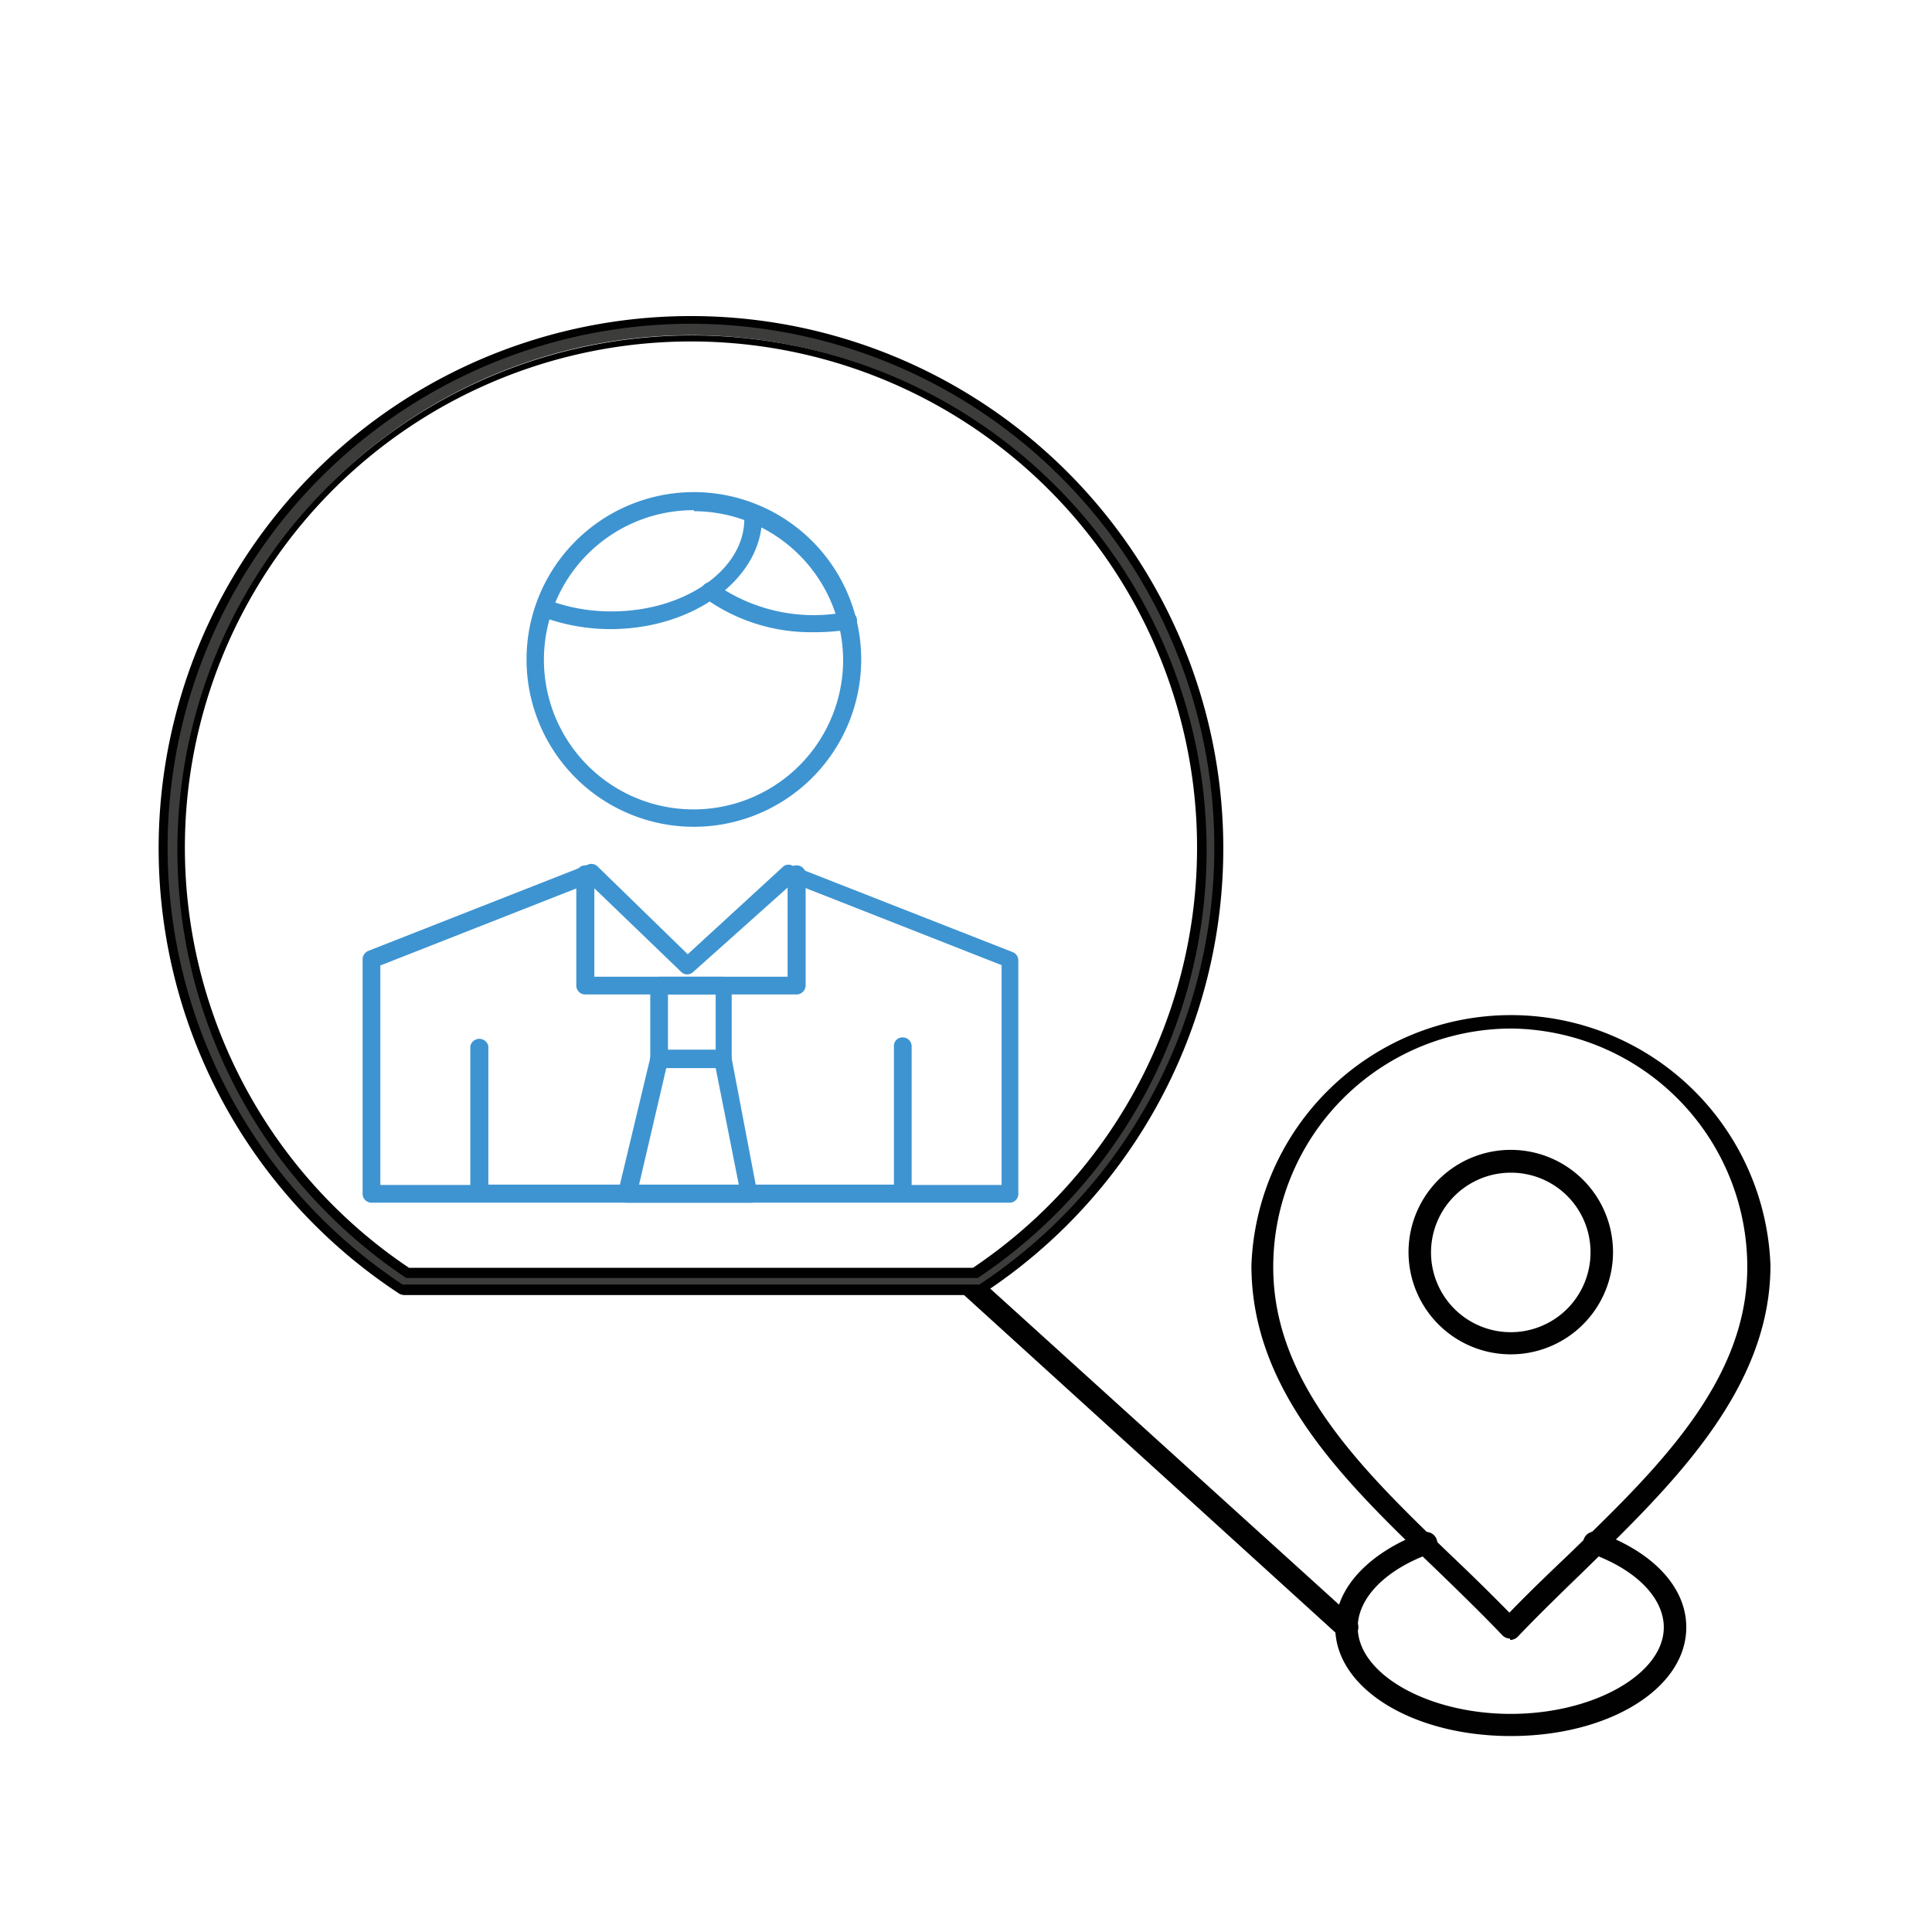 <svg id="Слой_1" data-name="Слой 1" xmlns="http://www.w3.org/2000/svg" viewBox="0 0 56.69 56.69"><defs><style>.cls-1{fill:#010101;}.cls-2{fill:#3c3c3b;}.cls-3{fill:#3e94d1;}.cls-4{fill:none;}</style></defs><title>иконки</title><path class="cls-1" d="M44.33,50.94c-2.88,0-5.15-1.4-5.15-3.19,0-1.16,1-2.19,2.53-2.77a.33.33,0,1,1,.22.62c-1.29.47-2.09,1.3-2.09,2.15,0,1.37,2.06,2.54,4.49,2.54s4.49-1.17,4.49-2.54c0-.86-.81-1.69-2.12-2.16a.33.33,0,1,1,.22-.62c1.6.58,2.56,1.61,2.56,2.78C49.48,49.54,47.22,50.94,44.33,50.94Z"/><path class="cls-1" d="M44.31,48.08a.32.32,0,0,1-.24-.11c-.59-.62-1.23-1.24-1.9-1.89-2.68-2.57-5.45-5.24-5.45-8.95a7.62,7.62,0,0,1,15.23,0c0,3.67-2.93,6.48-5.51,9-.67.65-1.31,1.27-1.89,1.88a.32.32,0,0,1-.24.11Zm0-17.9a7,7,0,0,0-6.95,7c0,3.43,2.66,6,5.24,8.48.57.54,1.15,1.11,1.69,1.66.52-.54,1.08-1.08,1.68-1.65,2.6-2.51,5.3-5.1,5.3-8.49A7,7,0,0,0,44.33,30.18Z"/><path class="cls-1" d="M44.33,39.74a3,3,0,1,1,3-3A3,3,0,0,1,44.33,39.74Zm0-5.33a2.34,2.34,0,1,0,2.34,2.33A2.33,2.33,0,0,0,44.33,34.41Z"/><path class="cls-1" d="M28.58,37.38l-.7.25L39.29,48a.33.33,0,0,0,.22.09.36.36,0,0,0,.25-.11.33.33,0,0,0,0-.47Z"/><path class="cls-2" d="M28.67,37.84H11.88a.23.23,0,0,1-.14,0,15.5,15.5,0,1,1,17.07,0A.23.23,0,0,1,28.67,37.84ZM12,37.32H28.59a15,15,0,1,0-16.63,0Z"/><path class="cls-1" d="M28.67,38H11.88a.33.33,0,0,1-.21-.07,15.62,15.62,0,1,1,17.21,0A.33.33,0,0,1,28.67,38ZM20.27,9.5a15.37,15.37,0,0,0-8.46,28.19.11.11,0,0,0,.07,0H28.67a.11.11,0,0,0,.07,0A15.37,15.37,0,0,0,20.27,9.5Zm8.36,28H11.92l0,0a15.1,15.1,0,1,1,16.77,0ZM12,37.2H28.55A14.85,14.85,0,1,0,12,37.2Z"/><path class="cls-3" d="M29.65,35.29H10.9a.26.26,0,0,1-.26-.26V28.14a.27.27,0,0,1,.17-.24l6.44-2.53a.26.26,0,0,1,.28.05L20.18,28,23,25.41a.26.26,0,0,1,.27,0l6.45,2.53a.26.26,0,0,1,.16.24V35A.26.26,0,0,1,29.65,35.29Zm-18.49-.52H29.39V28.32l-6.13-2.41-2.92,2.61a.25.25,0,0,1-.35,0l-2.7-2.6-6.13,2.41Z"/><path class="cls-3" d="M26.49,35.28H14.06A.26.26,0,0,1,13.8,35V30.7a.27.27,0,0,1,.53,0v4.06h11.9V30.7a.25.25,0,0,1,.26-.26.26.26,0,0,1,.26.26V35A.26.26,0,0,1,26.49,35.28Z"/><path class="cls-3" d="M23.37,29.18h-6.2a.26.26,0,0,1-.26-.26V25.61a.27.27,0,0,1,.53,0v3.05h5.67V25.61a.27.27,0,0,1,.53,0v3.31A.27.27,0,0,1,23.37,29.18Z"/><path class="cls-3" d="M21.21,31.34H19.34a.26.26,0,0,1-.26-.26V28.92a.26.26,0,0,1,.26-.26h1.87a.26.26,0,0,1,.26.26v2.16A.26.26,0,0,1,21.21,31.34Zm-1.61-.52H21V29.18H19.6Z"/><path class="cls-3" d="M22,35.29H18.39a.25.25,0,0,1-.2-.09.28.28,0,0,1-.05-.23L19.09,31a.26.26,0,0,1,.25-.2h1.87a.26.26,0,0,1,.25.21L22.22,35a.25.25,0,0,1,0,.22A.27.27,0,0,1,22,35.29Zm-3.25-.52h2.93L21,31.34H19.55Z"/><path class="cls-3" d="M20.36,24.26a4.91,4.91,0,1,1,4.91-4.91A4.91,4.91,0,0,1,20.36,24.26Zm0-9.29a4.39,4.39,0,1,0,4.38,4.38A4.39,4.39,0,0,0,20.36,15Z"/><path class="cls-3" d="M23.88,18.55a5.33,5.33,0,0,1-3.2-1,.25.25,0,0,1-.05-.36.26.26,0,0,1,.37-.05,5,5,0,0,0,3.82.82.26.26,0,1,1,.09.51A5.89,5.89,0,0,1,23.88,18.55Z"/><path class="cls-3" d="M17.91,18.46a5.76,5.76,0,0,1-2-.36.26.26,0,0,1,.18-.49,5.24,5.24,0,0,0,1.86.33c2.14,0,3.89-1.22,3.89-2.71a.26.26,0,0,1,.26-.26.26.26,0,0,1,.26.26C22.32,17,20.34,18.46,17.91,18.46Z"/><path class="cls-4" d="M30.2,17.55h-.58v5.86a.28.28,0,0,0,.29.28h.56l-1.4,1.12-1.4-1.12h.56a.29.29,0,0,0,.29-.29V19.05h-.58v4.07H26.85a.27.27,0,0,0-.23.11.29.29,0,0,0,0,.4l2.22,1.79a.3.3,0,0,0,.37,0l2.21-1.77a.31.31,0,0,0,.12-.24.28.28,0,0,0-.28-.29H30.19ZM12.61,25.49H12V19.63a.29.29,0,0,1,.29-.29h.56l-1.4-1.13-1.4,1.13h.56a.3.3,0,0,1,.3.29V24h-.59V19.92H9.26a.29.29,0,0,1-.19-.52l2.22-1.78a.29.29,0,0,1,.37,0l2.21,1.78a.3.3,0,0,1,.12.24.28.28,0,0,1-.28.29h-1.1Z"/></svg>